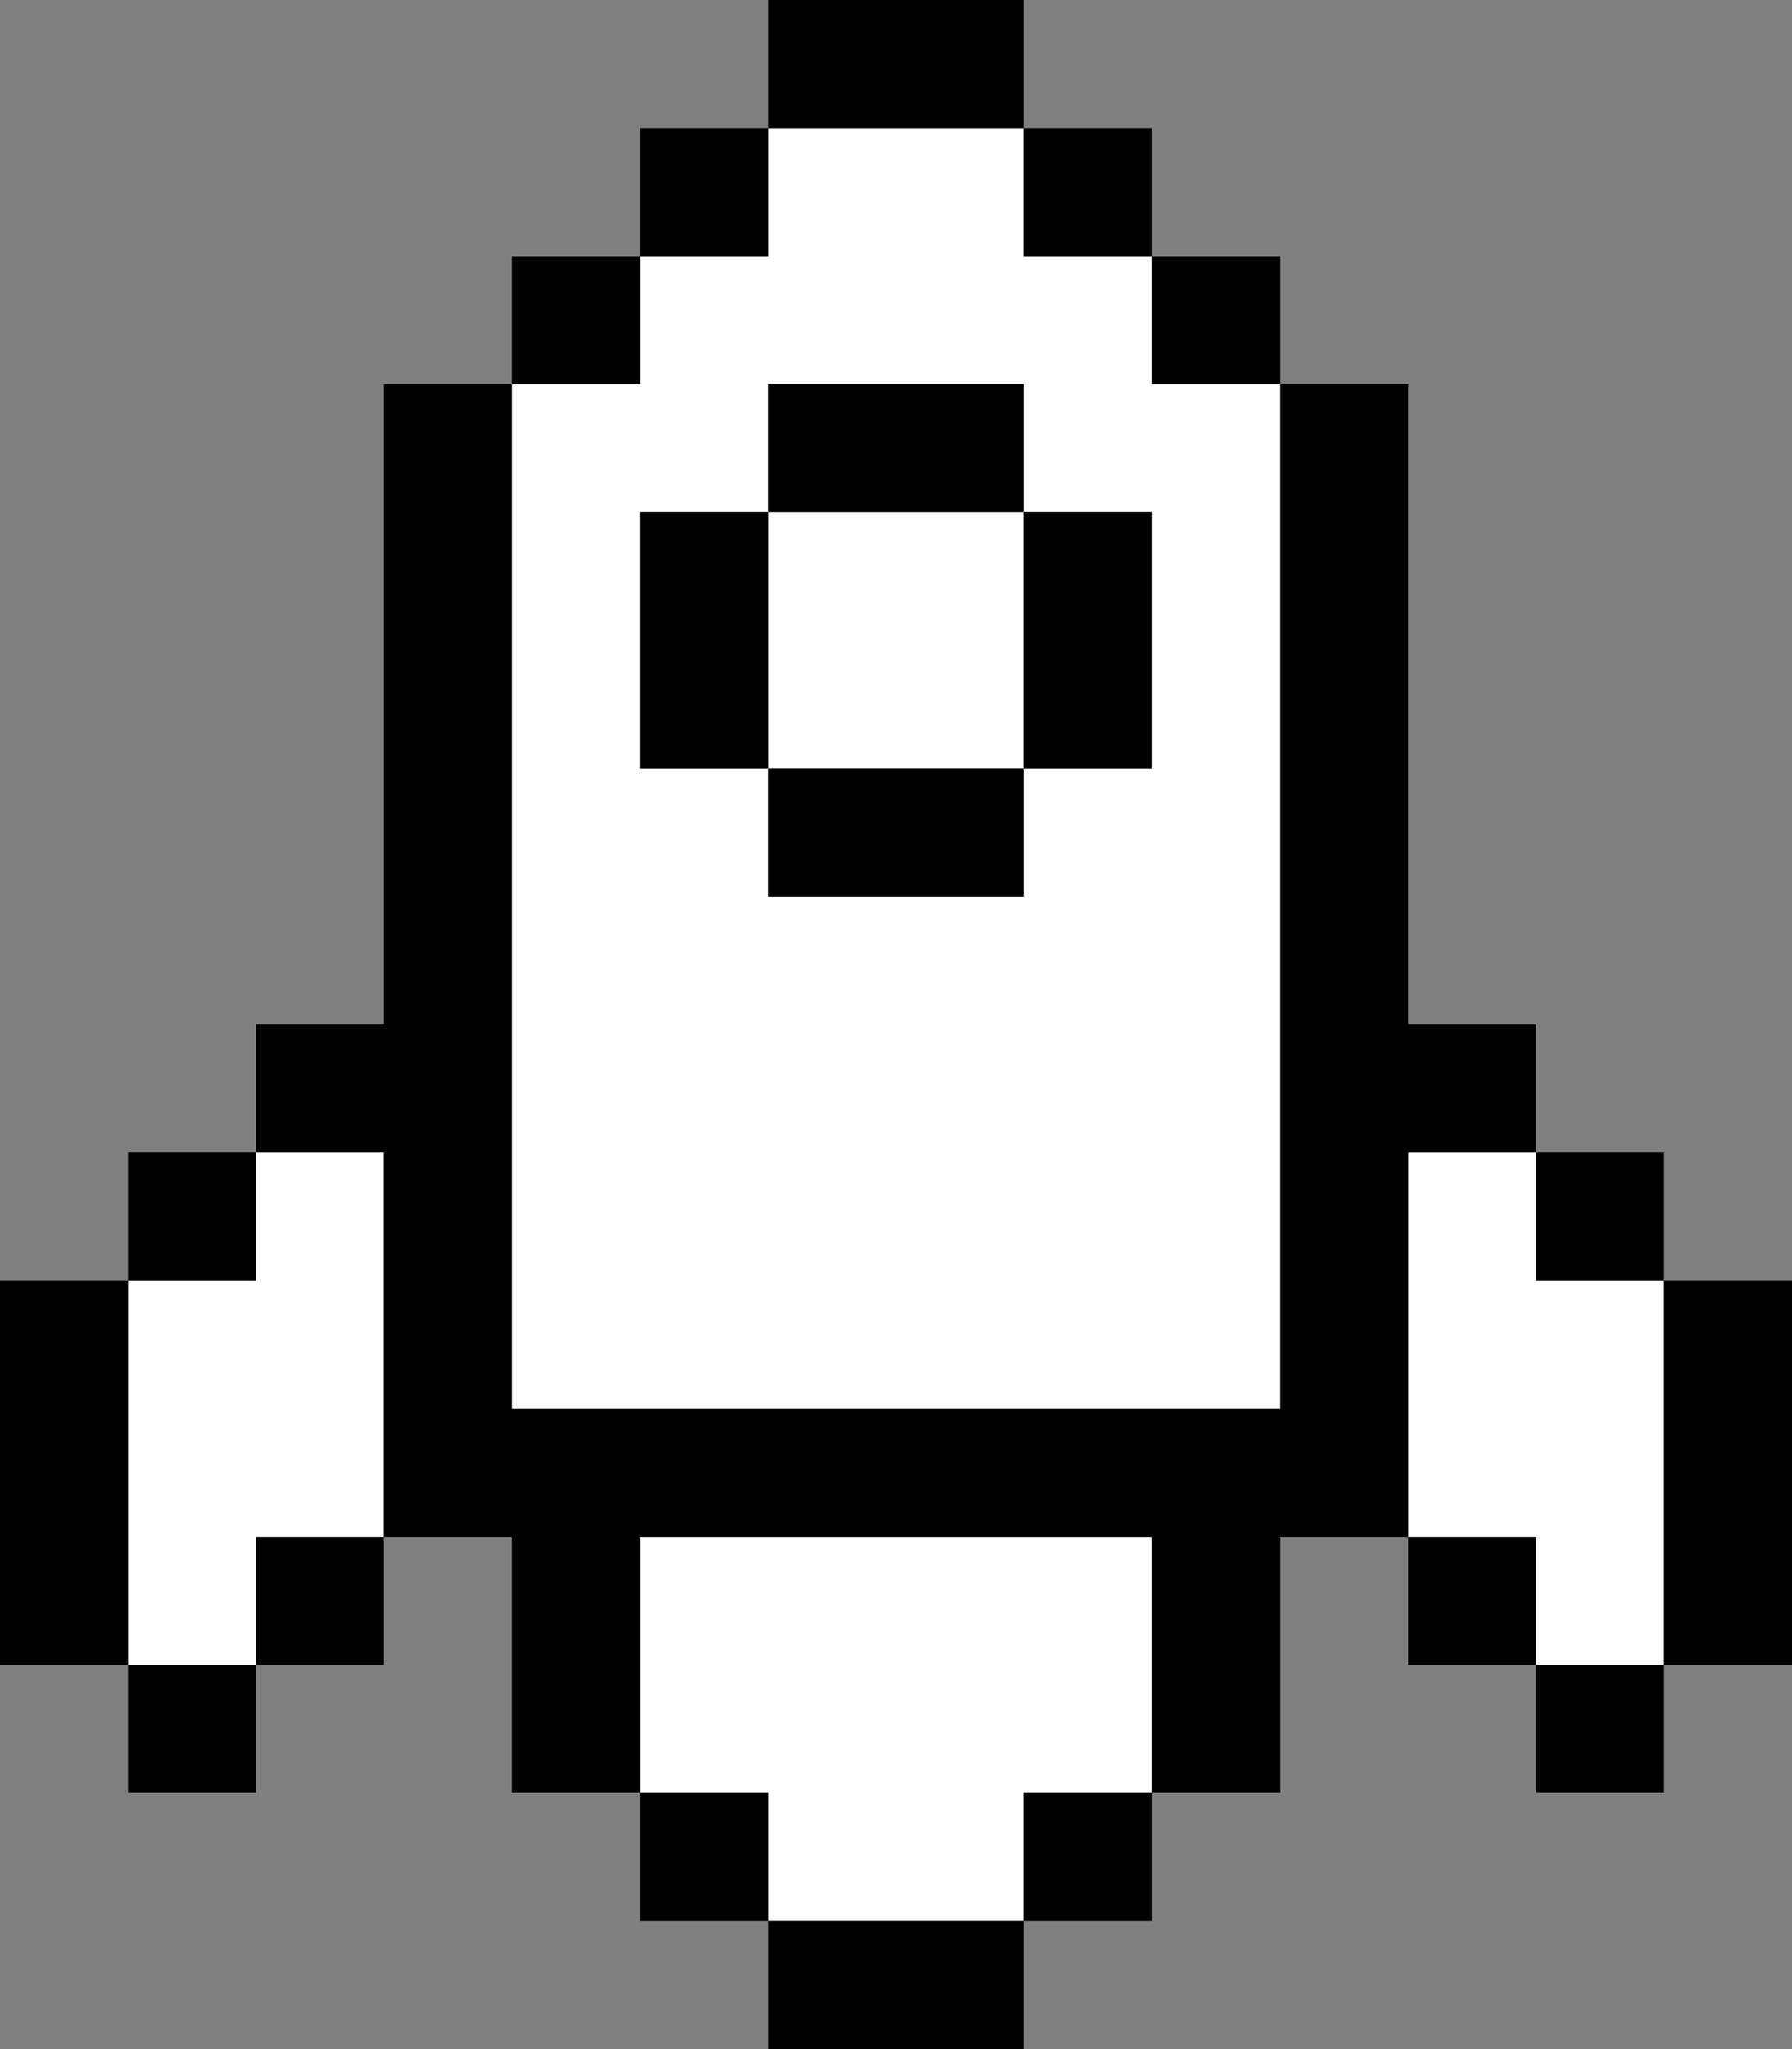 <?xml version="1.0" encoding="UTF-8"?> <svg xmlns="http://www.w3.org/2000/svg" width="49" height="56" viewBox="0 0 49 56" fill="none"><rect x="0" y="0" width="49" height="56" fill="#808080" stroke="none"/> <path fill-rule="evenodd" clip-rule="evenodd" d="M21 3.5H28V7H31.5V10.5H35V38.5H14V10.5H17.5V7H21V3.5ZM21 24.5V21H28V24.5H21ZM28 14H31.5V21H28V14ZM28 14V10.5H21V14H17.5V21H21V14H28Z" fill="white"></path> <path d="M10.5 42H7V45.5H3.5V35H7V31.5H10.5V42Z" fill="white"></path> <path d="M45.5 35H42V31.5H38.5V42H42V45.5H45.5V35Z" fill="white"></path> <path d="M17.5 42H31.5V49H28V52.5H21V49H17.5V42Z" fill="white"></path> <path d="M28 0V3.5H21V0H28Z" fill="black"></path> <path d="M17.5 7V3.5H21V7H17.5Z" fill="black"></path> <path d="M14 10.5V7H17.5V10.5H14Z" fill="black"></path> <path fill-rule="evenodd" clip-rule="evenodd" d="M35 10.5V38.5H14V10.5H10.5V28H7V31.5H3.5V35H0V45.5H3.5V49H7V45.5H10.5V42H14V49H17.5V52.5H21V56H28V52.5H31.5V49H35V42H38.5V45.5H42V49H45.5V45.5H49V35H45.5V31.5H42V28H38.5V10.5H35ZM42 31.5V35H45.5V45.5H42V42H38.5V31.5H42ZM31.5 49H28V52.5H21V49H17.5V42H31.5V49ZM10.5 42H7V45.5H3.5V35H7V31.5H10.5V42Z" fill="black"></path> <path d="M31.5 7H35V10.5H31.5V7Z" fill="black"></path> <path d="M31.5 7V3.5H28V7H31.5Z" fill="black"></path> <path d="M21 14V21H17.5V14H21Z" fill="black"></path> <path d="M28 14H21V10.5H28V14Z" fill="black"></path> <path d="M28 21V14H31.5V21H28Z" fill="black"></path> <path d="M28 21H21V24.5H28V21Z" fill="black"></path> </svg> 